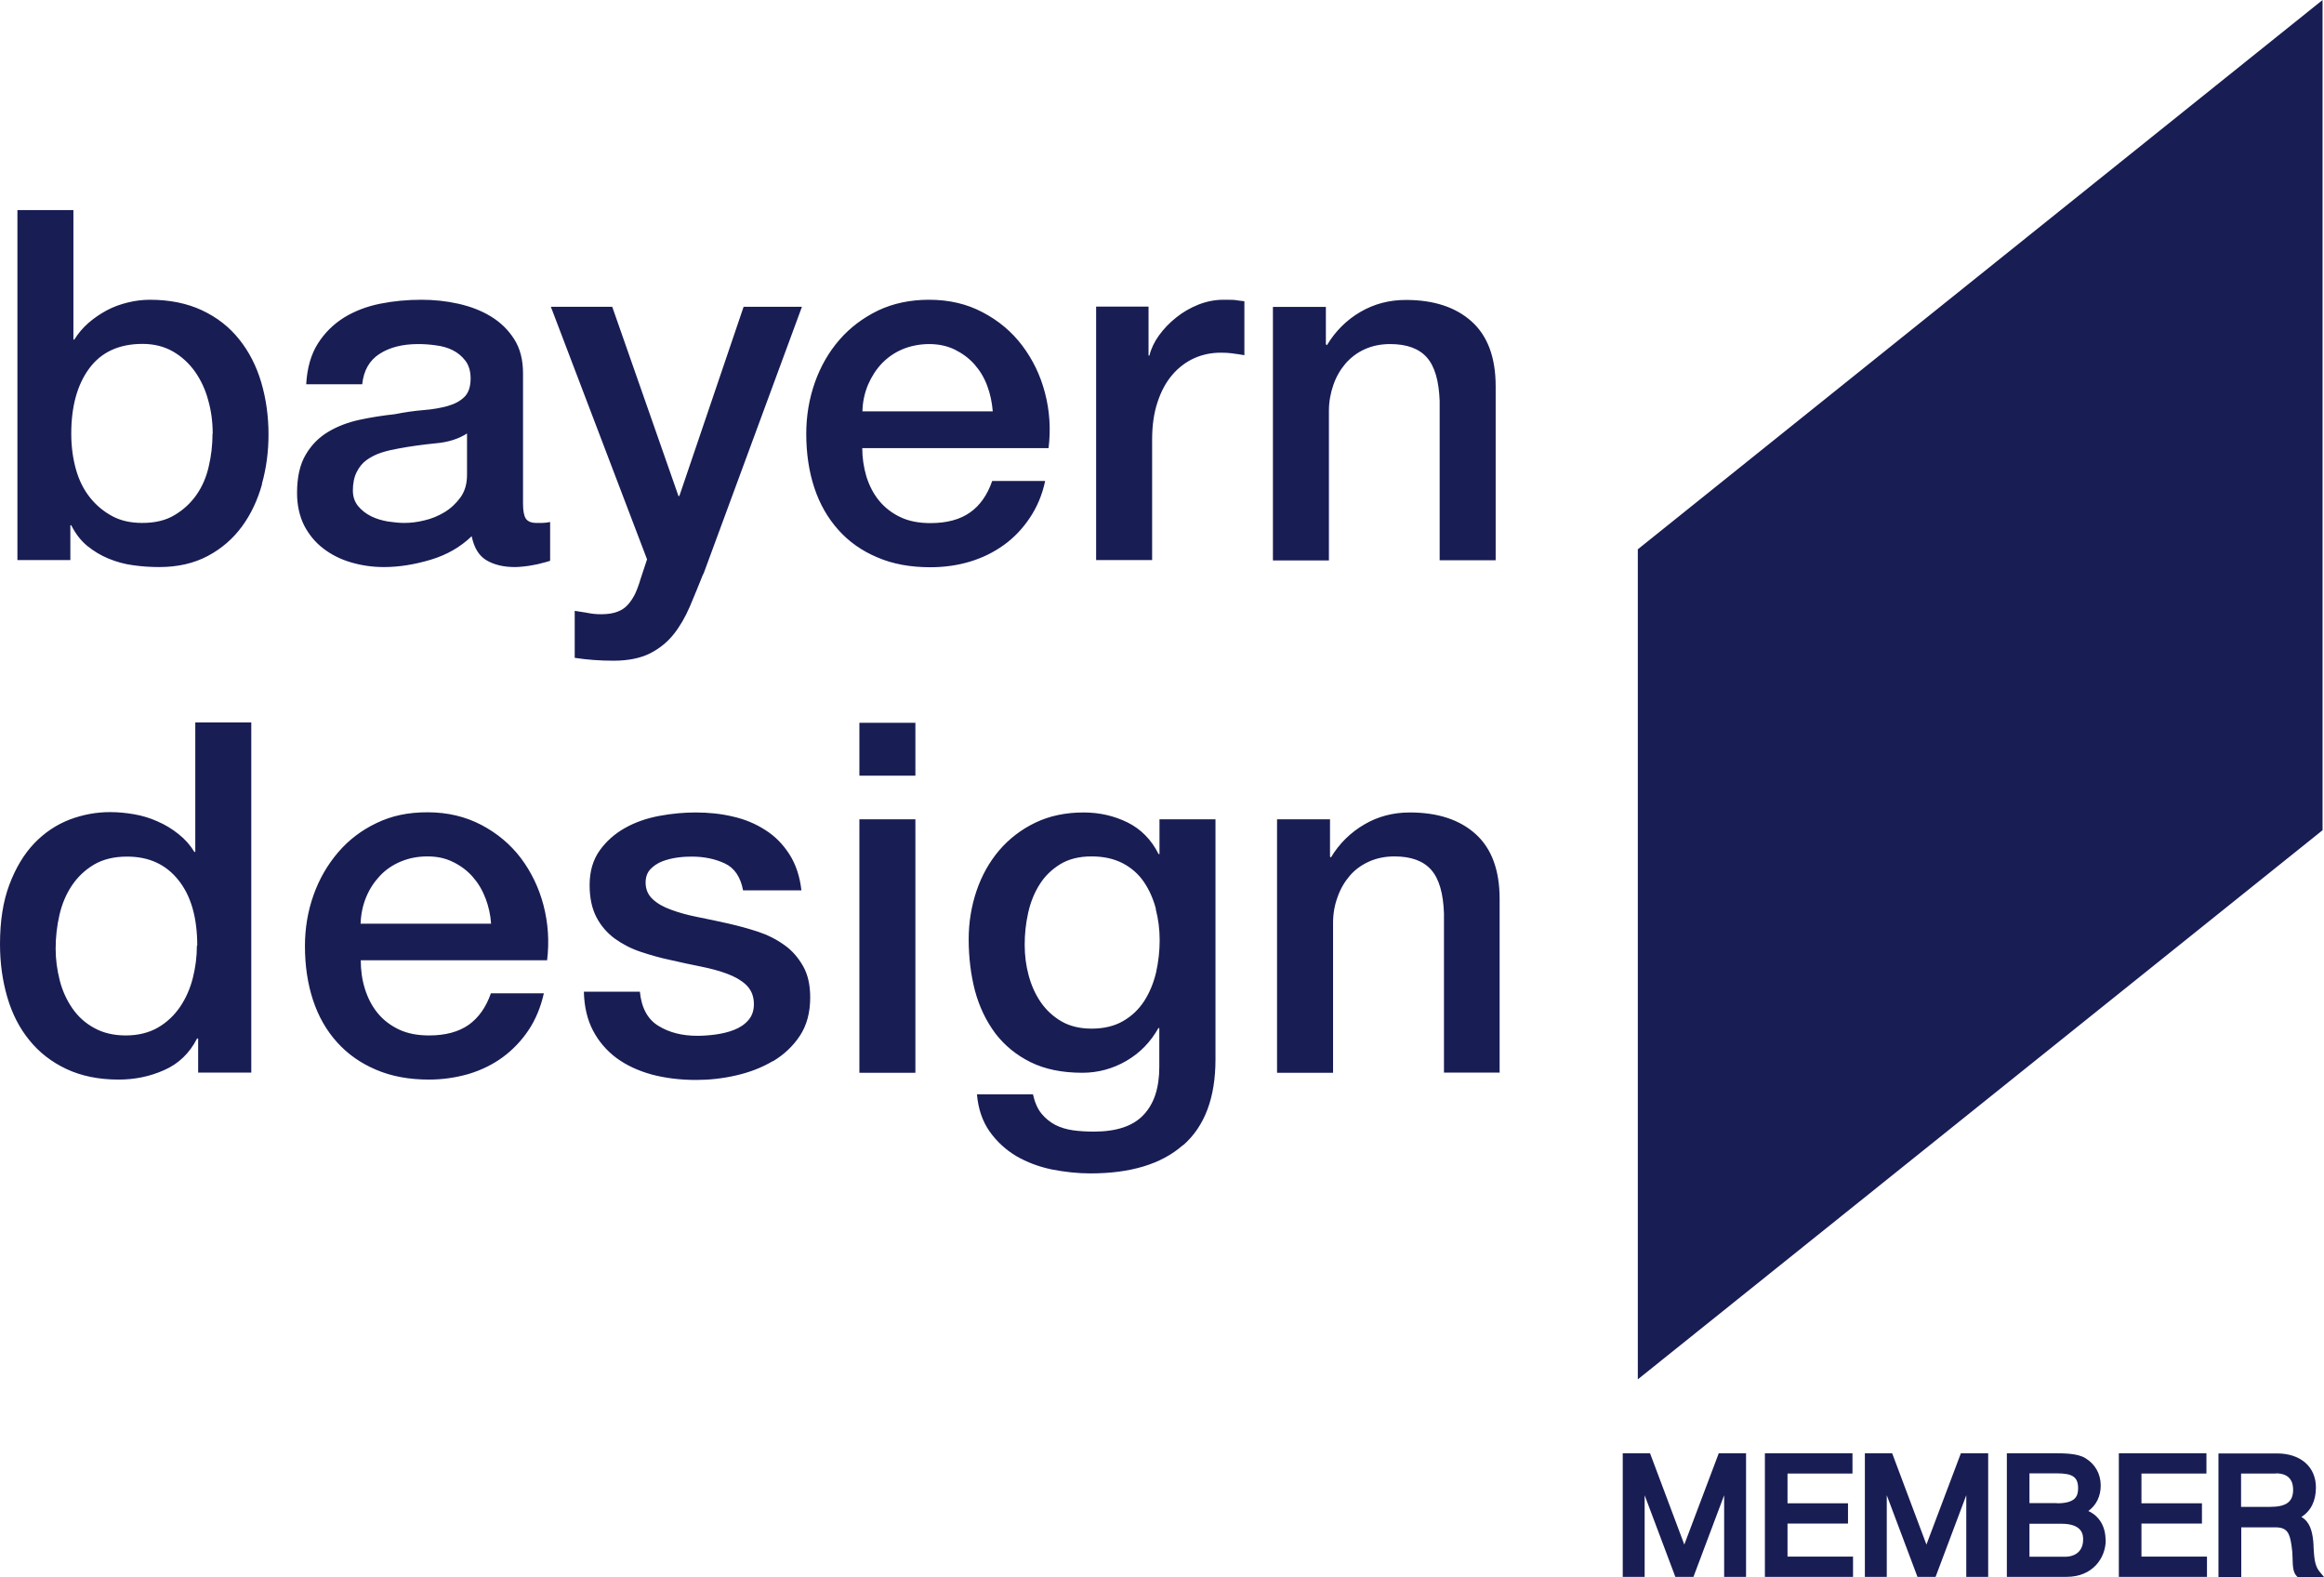 <svg width="227" height="154" viewBox="0 0 227 154" fill="none" xmlns="http://www.w3.org/2000/svg">
<g clip-path="url(#clip0_2655_2550)">
<path d="M226.86 81.073L159.976 134.695V53.64L226.86 0V81.073ZM167.883 141.913L164.517 150.829L161.169 141.913H158.504V153.982H160.643V146.012L163.641 153.982H165.411L168.409 146.012V153.982H170.548V141.913H167.883ZM174.598 152.02V148.78H180.506V146.8H174.598V143.892H180.944V141.913H172.389V153.982H180.997V152.003H174.598V152.02ZM191.533 141.913L188.167 150.829L184.819 141.913H182.154V153.982H184.293V146.012L187.291 153.982H189.061L192.059 146.012V153.982H194.198V141.913H191.533ZM205.681 150.374C205.681 152.178 204.367 153.982 201.877 153.982H196.022V141.913H200.492C201.579 141.913 202.911 141.913 203.683 142.386C204.647 142.964 205.191 143.927 205.191 145.066C205.191 146.117 204.752 146.993 203.981 147.553C205.05 148.044 205.664 149.06 205.664 150.391L205.681 150.374ZM200.913 146.8C202.736 146.8 202.982 146.099 202.982 145.329C202.982 144.243 202.456 143.875 200.913 143.875H198.231V146.783H200.913V146.8ZM198.231 152.02H201.684C202.806 152.02 203.473 151.39 203.473 150.339C203.473 149.953 203.473 148.797 201.351 148.797H198.231V152.038V152.02ZM209.17 152.02V148.78H215.078V146.8H209.17V143.892H215.517V141.913H206.961V153.982H215.569V152.003H209.17V152.02ZM227 154H224.423L224.318 153.895C223.967 153.527 223.95 152.914 223.932 152.196C223.932 151.775 223.897 151.337 223.827 150.917C223.651 149.691 223.388 149.148 222.266 149.148H218.918V154H216.691V141.93H222.407C224.721 141.93 226.211 143.244 226.211 145.259C226.211 146.572 225.703 147.571 224.791 148.131C225.633 148.622 225.843 149.533 225.948 150.479C225.966 150.689 225.983 150.917 225.983 151.127C226.036 152.038 226.088 152.879 226.527 153.422L227 154ZM222.319 143.892H218.9V147.15H221.705C223.318 147.15 223.985 146.66 223.985 145.469C223.985 144.733 223.687 143.875 222.302 143.875L222.319 143.892ZM75.526 103.618C76.596 102.97 77.472 102.147 78.139 101.131C78.805 100.115 79.138 98.871 79.138 97.4C79.138 96.191 78.91 95.157 78.437 94.334C77.963 93.511 77.367 92.81 76.613 92.284C75.859 91.741 75.001 91.303 74.054 90.988C73.09 90.673 72.125 90.41 71.126 90.182C70.109 89.954 69.11 89.744 68.146 89.552C67.181 89.359 66.34 89.131 65.586 88.851C64.832 88.588 64.219 88.238 63.763 87.817C63.307 87.397 63.061 86.854 63.061 86.188C63.061 85.645 63.219 85.207 63.535 84.874C63.85 84.541 64.254 84.279 64.709 84.103C65.183 83.928 65.674 83.806 66.2 83.736C66.725 83.666 67.181 83.648 67.567 83.648C68.777 83.648 69.864 83.876 70.793 84.314C71.74 84.752 72.336 85.645 72.581 86.941H78.279C78.121 85.575 77.735 84.401 77.104 83.42C76.473 82.439 75.702 81.651 74.755 81.055C73.808 80.442 72.756 80.004 71.599 79.742C70.425 79.461 69.215 79.339 67.935 79.339C66.813 79.339 65.639 79.444 64.411 79.671C63.184 79.899 62.062 80.285 61.063 80.845C60.063 81.406 59.222 82.141 58.573 83.052C57.925 83.963 57.592 85.085 57.592 86.433C57.592 87.677 57.819 88.728 58.258 89.569C58.696 90.41 59.31 91.111 60.046 91.654C60.8 92.197 61.641 92.635 62.588 92.95C63.535 93.265 64.516 93.546 65.533 93.756C66.515 93.984 67.497 94.194 68.461 94.386C69.425 94.579 70.267 94.807 71.021 95.087C71.775 95.368 72.388 95.718 72.862 96.156C73.335 96.611 73.598 97.172 73.633 97.89C73.668 98.591 73.493 99.151 73.125 99.589C72.756 100.027 72.283 100.343 71.704 100.57C71.126 100.798 70.512 100.938 69.864 101.026C69.215 101.113 68.619 101.148 68.111 101.148C66.638 101.148 65.376 100.833 64.324 100.185C63.272 99.554 62.658 98.433 62.5 96.839H57.031C57.066 98.311 57.364 99.572 57.925 100.64C58.486 101.709 59.257 102.602 60.221 103.321C61.203 104.039 62.343 104.564 63.675 104.932C65.007 105.283 66.445 105.458 68.005 105.458C69.285 105.458 70.582 105.318 71.88 105.02C73.195 104.722 74.387 104.267 75.456 103.636M83.942 75.748H89.412V70.58H83.942V75.748ZM83.942 104.757H89.412V80.004H83.942V104.757ZM112.886 88.763C113.149 89.762 113.272 90.778 113.272 91.829C113.272 92.88 113.149 93.931 112.921 94.965C112.676 95.998 112.29 96.927 111.764 97.75C111.238 98.556 110.555 99.222 109.696 99.712C108.854 100.202 107.82 100.448 106.61 100.448C105.471 100.448 104.471 100.202 103.665 99.73C102.858 99.257 102.175 98.626 101.649 97.855C101.123 97.084 100.737 96.226 100.474 95.245C100.211 94.281 100.088 93.283 100.088 92.249C100.088 91.216 100.193 90.2 100.421 89.166C100.649 88.133 101.017 87.204 101.526 86.398C102.034 85.575 102.7 84.927 103.542 84.401C104.366 83.893 105.4 83.63 106.61 83.63C107.82 83.63 108.802 83.858 109.661 84.296C110.502 84.734 111.203 85.347 111.729 86.118C112.255 86.889 112.641 87.765 112.904 88.746M115.586 111.817C117.673 109.977 118.724 107.192 118.724 103.461V80.004H113.255V83.403H113.167C112.466 82.001 111.449 80.968 110.151 80.32C108.837 79.671 107.399 79.339 105.839 79.339C104.085 79.339 102.508 79.671 101.123 80.337C99.738 81.003 98.563 81.914 97.599 83.035C96.635 84.174 95.898 85.487 95.39 86.976C94.881 88.483 94.618 90.06 94.618 91.724C94.618 93.511 94.829 95.192 95.232 96.751C95.653 98.311 96.319 99.695 97.213 100.903C98.125 102.094 99.282 103.04 100.667 103.724C102.052 104.407 103.735 104.757 105.716 104.757C107.241 104.757 108.679 104.372 110.011 103.601C111.344 102.83 112.378 101.762 113.149 100.395H113.237V104.179C113.237 106.229 112.729 107.788 111.694 108.874C110.677 109.96 109.064 110.503 106.856 110.503C106.154 110.503 105.488 110.468 104.839 110.38C104.208 110.293 103.612 110.118 103.086 109.855C102.56 109.575 102.104 109.207 101.719 108.734C101.333 108.261 101.07 107.63 100.895 106.859H95.425C95.548 108.296 95.968 109.504 96.67 110.503C97.371 111.484 98.248 112.29 99.282 112.903C100.316 113.499 101.473 113.937 102.736 114.199C103.998 114.445 105.26 114.585 106.505 114.585C110.432 114.585 113.447 113.674 115.534 111.834M146.477 104.757V87.765C146.477 84.962 145.688 82.842 144.128 81.441C142.568 80.039 140.429 79.339 137.711 79.339C136.081 79.339 134.591 79.724 133.258 80.512C131.908 81.301 130.821 82.369 129.997 83.736L129.91 83.648V80.004H124.738V104.757H130.208V90.147C130.208 89.254 130.348 88.413 130.646 87.607C130.926 86.801 131.33 86.118 131.838 85.522C132.347 84.927 132.978 84.471 133.714 84.138C134.45 83.806 135.274 83.63 136.204 83.63C137.834 83.63 139.026 84.069 139.797 84.944C140.569 85.82 140.972 87.239 141.042 89.184V104.74H146.512L146.477 104.757ZM20.775 42.341C20.775 41.22 20.635 40.133 20.337 39.083C20.056 38.031 19.618 37.103 19.039 36.28C18.461 35.474 17.742 34.808 16.883 34.318C16.024 33.827 15.025 33.582 13.92 33.582C11.623 33.582 9.888 34.388 8.713 35.982C7.539 37.576 6.96 39.696 6.96 42.358C6.96 43.602 7.118 44.758 7.416 45.827C7.714 46.895 8.17 47.806 8.783 48.577C9.397 49.348 10.116 49.944 10.957 50.399C11.799 50.855 12.781 51.065 13.903 51.065C15.147 51.065 16.199 50.819 17.058 50.294C17.917 49.786 18.636 49.12 19.197 48.314C19.758 47.509 20.161 46.58 20.389 45.547C20.635 44.513 20.758 43.444 20.758 42.358M25.596 47.281C25.158 48.84 24.509 50.224 23.633 51.415C22.756 52.606 21.652 53.57 20.302 54.288C18.952 55.006 17.374 55.374 15.551 55.374C14.727 55.374 13.885 55.322 13.026 55.199C12.184 55.094 11.378 54.866 10.607 54.551C9.835 54.236 9.152 53.815 8.52 53.307C7.907 52.799 7.381 52.133 6.96 51.292H6.872V54.691H1.701V20.514H7.17V33.161H7.258C7.644 32.548 8.1 32.005 8.643 31.532C9.187 31.059 9.783 30.656 10.431 30.306C11.08 29.956 11.781 29.71 12.5 29.535C13.219 29.36 13.938 29.272 14.639 29.272C16.585 29.272 18.285 29.623 19.741 30.306C21.196 30.989 22.405 31.935 23.352 33.126C24.316 34.318 25.035 35.719 25.509 37.313C25.982 38.907 26.227 40.624 26.227 42.428C26.227 44.093 26.017 45.704 25.579 47.263M45.653 42.306C44.828 42.849 43.794 43.182 42.584 43.287C41.375 43.409 40.165 43.567 38.938 43.795C38.359 43.9 37.798 44.023 37.255 44.198C36.711 44.373 36.238 44.618 35.817 44.916C35.396 45.214 35.081 45.617 34.835 46.107C34.59 46.598 34.467 47.193 34.467 47.894C34.467 48.507 34.643 49.015 34.993 49.436C35.344 49.856 35.765 50.171 36.255 50.417C36.746 50.662 37.29 50.819 37.886 50.925C38.482 51.012 39.008 51.065 39.481 51.065C40.095 51.065 40.744 50.995 41.445 50.819C42.146 50.662 42.812 50.382 43.426 50.014C44.057 49.628 44.566 49.138 44.986 48.56C45.407 47.964 45.617 47.246 45.617 46.387V42.323L45.653 42.306ZM52.998 54.971C52.7 55.059 52.385 55.129 52.069 55.181C51.754 55.252 51.438 55.286 51.105 55.322C50.789 55.357 50.509 55.374 50.298 55.374C49.176 55.374 48.247 55.146 47.511 54.708C46.775 54.27 46.301 53.482 46.073 52.361C44.986 53.412 43.654 54.183 42.076 54.656C40.498 55.129 38.973 55.374 37.5 55.374C36.378 55.374 35.309 55.217 34.292 54.919C33.275 54.621 32.364 54.165 31.592 53.57C30.803 52.974 30.189 52.221 29.716 51.328C29.26 50.417 29.015 49.348 29.015 48.139C29.015 46.598 29.295 45.354 29.856 44.408C30.417 43.444 31.154 42.709 32.065 42.166C32.977 41.623 33.994 41.237 35.133 40.992C36.273 40.747 37.413 40.572 38.552 40.449C39.534 40.256 40.481 40.116 41.375 40.046C42.269 39.976 43.058 39.836 43.742 39.643C44.425 39.45 44.969 39.153 45.372 38.75C45.775 38.347 45.968 37.751 45.968 36.945C45.968 36.245 45.793 35.666 45.46 35.228C45.127 34.791 44.706 34.44 44.215 34.195C43.724 33.95 43.163 33.792 42.567 33.722C41.953 33.634 41.392 33.599 40.849 33.599C39.324 33.599 38.061 33.915 37.062 34.563C36.08 35.194 35.519 36.192 35.379 37.523H29.909C29.997 35.929 30.382 34.598 31.049 33.547C31.715 32.496 32.574 31.655 33.608 31.007C34.643 30.376 35.817 29.921 37.132 29.658C38.447 29.395 39.779 29.272 41.164 29.272C42.374 29.272 43.584 29.395 44.758 29.658C45.933 29.921 47.002 30.323 47.949 30.902C48.896 31.48 49.65 32.215 50.228 33.126C50.807 34.037 51.087 35.141 51.087 36.455V49.19C51.087 49.856 51.175 50.346 51.35 50.627C51.526 50.907 51.876 51.065 52.385 51.065H52.963C53.191 51.065 53.437 51.03 53.735 50.977V54.761C53.542 54.831 53.296 54.901 52.998 54.971ZM68.689 56.04C68.251 57.161 67.795 58.23 67.374 59.246C66.936 60.262 66.41 61.173 65.796 61.943C65.165 62.732 64.394 63.345 63.465 63.818C62.535 64.273 61.361 64.519 59.923 64.519C58.643 64.519 57.381 64.431 56.136 64.238V59.648C56.575 59.719 57.013 59.789 57.434 59.859C57.855 59.946 58.275 59.981 58.731 59.981C59.362 59.981 59.906 59.894 60.309 59.736C60.73 59.578 61.063 59.351 61.343 59.035C61.606 58.738 61.852 58.37 62.045 57.967C62.237 57.546 62.413 57.073 62.571 56.53L63.202 54.621L53.805 29.956H59.8L66.27 48.437H66.357L72.634 29.956H78.332L68.707 56.057M96.968 40.151C96.897 39.293 96.722 38.452 96.424 37.663C96.126 36.858 95.705 36.175 95.179 35.579C94.653 34.983 94.005 34.51 93.269 34.142C92.515 33.775 91.673 33.599 90.761 33.599C89.85 33.599 88.938 33.775 88.149 34.107C87.36 34.44 86.694 34.913 86.133 35.491C85.572 36.087 85.134 36.77 84.783 37.576C84.45 38.382 84.257 39.24 84.24 40.169H96.985M84.222 43.742C84.222 44.706 84.362 45.634 84.625 46.528C84.906 47.421 85.309 48.209 85.853 48.875C86.396 49.541 87.08 50.084 87.921 50.487C88.745 50.889 89.745 51.082 90.884 51.082C92.48 51.082 93.777 50.732 94.741 50.049C95.723 49.365 96.442 48.332 96.915 46.965H102.087C101.806 48.314 101.298 49.506 100.597 50.557C99.895 51.608 99.054 52.501 98.055 53.219C97.055 53.938 95.951 54.481 94.724 54.849C93.496 55.217 92.199 55.392 90.867 55.392C88.921 55.392 87.185 55.076 85.695 54.428C84.187 53.797 82.925 52.904 81.89 51.748C80.856 50.592 80.067 49.225 79.541 47.631C79.015 46.037 78.752 44.285 78.752 42.358C78.752 40.606 79.033 38.942 79.594 37.348C80.155 35.772 80.944 34.388 81.996 33.179C83.03 31.988 84.292 31.042 85.765 30.323C87.238 29.623 88.903 29.272 90.744 29.272C92.69 29.272 94.443 29.675 95.986 30.499C97.529 31.305 98.826 32.391 99.843 33.739C100.86 35.088 101.614 36.612 102.069 38.364C102.525 40.099 102.648 41.903 102.42 43.76H84.205L84.222 43.742ZM120.425 34.51C120.022 34.458 119.636 34.44 119.25 34.44C118.321 34.44 117.462 34.615 116.638 34.983C115.832 35.351 115.113 35.894 114.499 36.612C113.886 37.331 113.412 38.207 113.062 39.275C112.711 40.326 112.536 41.535 112.536 42.919V54.691H107.066V29.938H112.185V34.721H112.273C112.431 34.055 112.746 33.389 113.202 32.758C113.658 32.128 114.219 31.532 114.885 31.007C115.534 30.481 116.27 30.061 117.059 29.745C117.865 29.43 118.672 29.272 119.496 29.272C120.127 29.272 120.583 29.272 120.811 29.325C121.056 29.36 121.302 29.395 121.547 29.413V34.685C121.161 34.615 120.776 34.563 120.372 34.51M140.621 54.708V39.153C140.551 37.208 140.148 35.789 139.377 34.913C138.605 34.037 137.413 33.599 135.783 33.599C134.854 33.599 134.03 33.775 133.293 34.107C132.557 34.44 131.943 34.913 131.435 35.491C130.926 36.087 130.523 36.77 130.243 37.576C129.962 38.382 129.804 39.223 129.804 40.116V54.726H124.335V29.973H129.506V33.617L129.612 33.705C130.436 32.338 131.523 31.252 132.872 30.464C134.222 29.675 135.695 29.29 137.326 29.29C140.043 29.29 142.182 29.991 143.742 31.392C145.302 32.794 146.091 34.896 146.091 37.716V54.708H140.621ZM47.423 87.712C47.721 88.501 47.914 89.341 47.967 90.2H35.221C35.256 89.271 35.431 88.413 35.765 87.607C36.098 86.801 36.553 86.118 37.114 85.522C37.675 84.927 38.342 84.471 39.131 84.138C39.92 83.806 40.779 83.63 41.743 83.63C42.707 83.63 43.514 83.806 44.25 84.174C45.004 84.541 45.635 85.014 46.161 85.61C46.687 86.206 47.108 86.889 47.406 87.695M53.437 93.791C53.664 91.934 53.542 90.147 53.086 88.395C52.63 86.661 51.876 85.12 50.859 83.771C49.843 82.439 48.545 81.353 47.002 80.547C45.46 79.742 43.706 79.321 41.76 79.321C39.814 79.321 38.237 79.671 36.781 80.372C35.309 81.073 34.064 82.019 33.03 83.228C31.995 84.436 31.189 85.82 30.628 87.397C30.067 88.974 29.786 90.638 29.786 92.389C29.786 94.299 30.049 96.068 30.575 97.662C31.101 99.257 31.89 100.64 32.925 101.779C33.959 102.935 35.239 103.829 36.729 104.459C38.237 105.107 39.955 105.423 41.901 105.423C43.251 105.423 44.53 105.23 45.758 104.88C46.985 104.512 48.107 103.969 49.089 103.251C50.07 102.532 50.929 101.639 51.631 100.588C52.332 99.537 52.823 98.328 53.121 96.997H47.949C47.476 98.363 46.739 99.397 45.775 100.08C44.793 100.763 43.514 101.113 41.918 101.113C40.761 101.113 39.779 100.921 38.938 100.518C38.114 100.115 37.413 99.589 36.869 98.906C36.326 98.24 35.922 97.452 35.642 96.559C35.361 95.665 35.239 94.737 35.239 93.773H53.454M19.267 92.354C19.267 89.604 18.654 87.467 17.427 85.943C16.199 84.401 14.534 83.648 12.412 83.648C11.133 83.648 10.063 83.911 9.169 84.436C8.292 84.962 7.574 85.645 7.013 86.486C6.452 87.327 6.048 88.29 5.803 89.359C5.558 90.427 5.435 91.531 5.435 92.635C5.435 93.686 5.575 94.719 5.838 95.753C6.101 96.769 6.522 97.68 7.083 98.486C7.644 99.291 8.345 99.922 9.222 100.395C10.081 100.868 11.098 101.113 12.29 101.113C13.482 101.113 14.551 100.851 15.428 100.343C16.304 99.835 17.023 99.151 17.584 98.328C18.145 97.505 18.566 96.559 18.829 95.525C19.092 94.492 19.232 93.423 19.232 92.337M19.355 104.757V101.411H19.25C18.513 102.848 17.444 103.881 16.041 104.494C14.639 105.125 13.149 105.423 11.588 105.423C9.642 105.423 7.942 105.072 6.487 104.389C5.032 103.706 3.822 102.76 2.875 101.586C1.911 100.413 1.192 99.011 0.719 97.4C0.245 95.788 0 94.054 0 92.197C0 89.954 0.298 88.028 0.912 86.398C1.525 84.769 2.332 83.42 3.331 82.369C4.33 81.318 5.487 80.547 6.785 80.039C8.082 79.549 9.397 79.304 10.747 79.304C11.518 79.304 12.29 79.374 13.096 79.514C13.903 79.654 14.656 79.882 15.393 80.215C16.129 80.53 16.813 80.95 17.427 81.441C18.058 81.931 18.566 82.509 18.987 83.193H19.075V70.545H24.544V104.74H19.372L19.355 104.757Z" fill="#181D54"/>
</g>
<defs>
<clipPath id="clip0_2655_2550">
<rect width="227" height="154" fill="white"/>
</clipPath>
</defs>
</svg>

